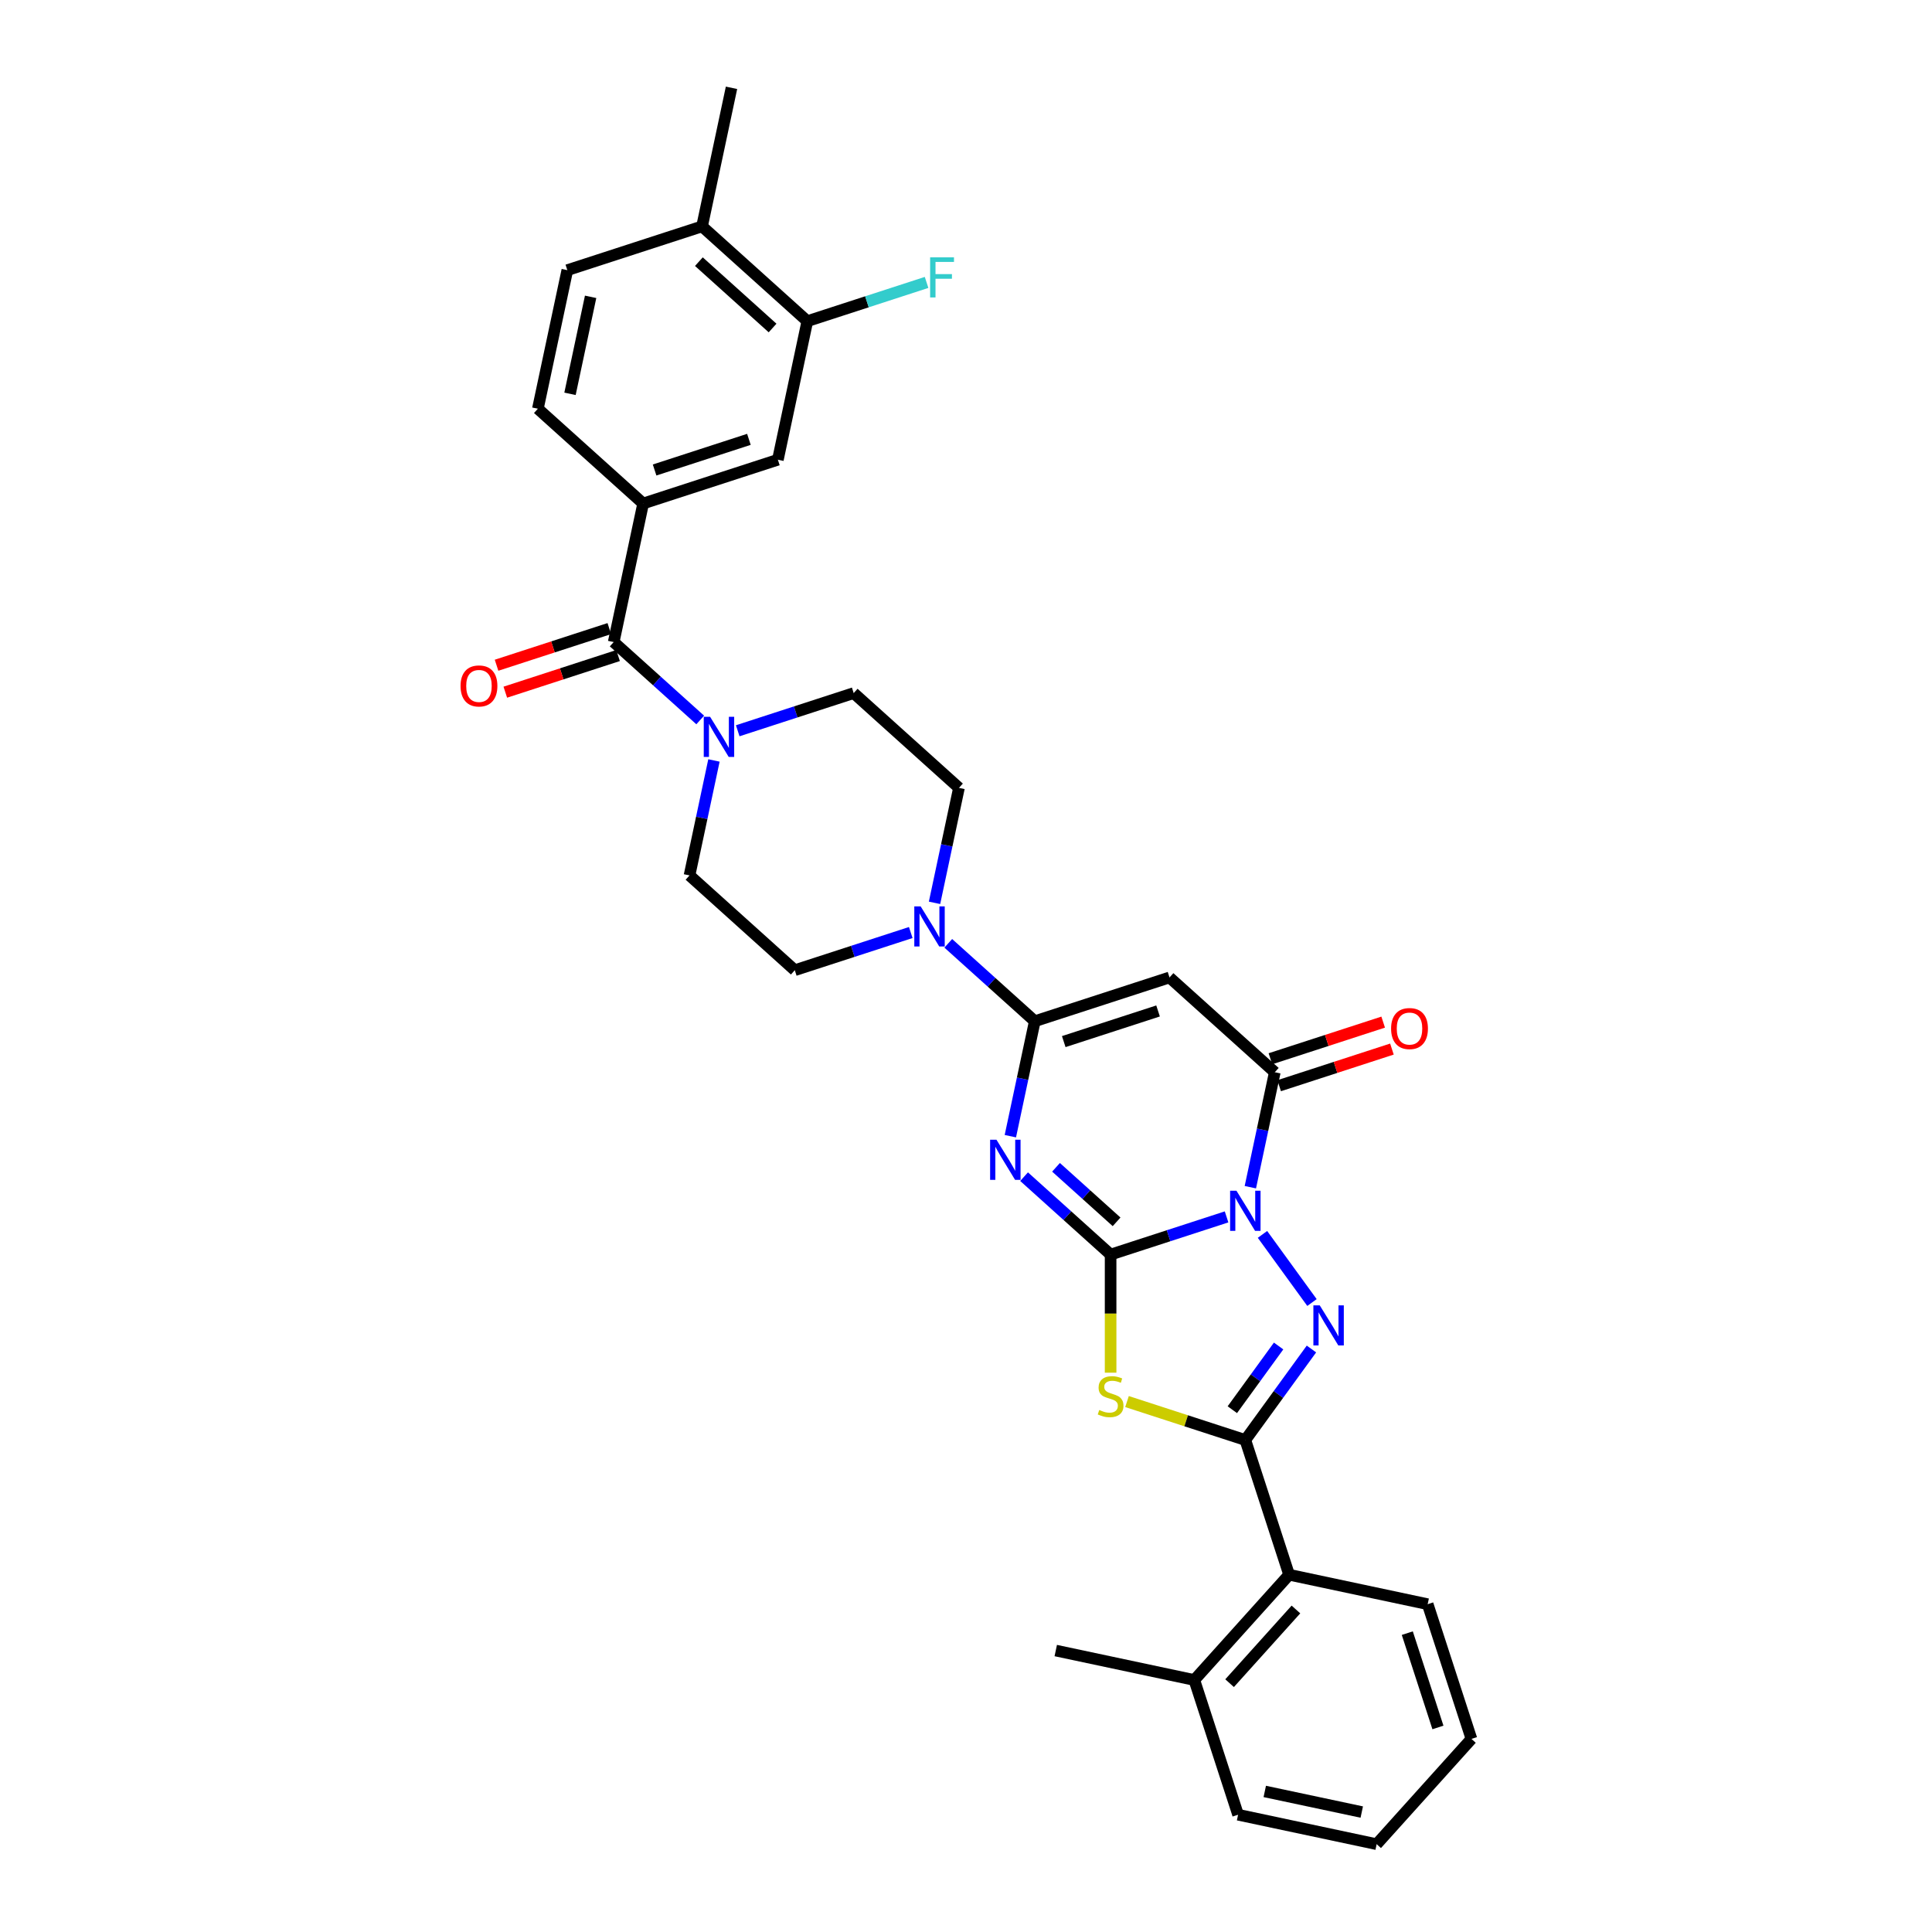 <?xml version='1.0' encoding='iso-8859-1'?>
<svg version='1.1' baseProfile='full'
              xmlns='http://www.w3.org/2000/svg'
                      xmlns:rdkit='http://www.rdkit.org/xml'
                      xmlns:xlink='http://www.w3.org/1999/xlink'
                  xml:space='preserve'
width='1000px' height='1000px' viewBox='0 0 1000 1000'>
<!-- END OF HEADER -->
<rect style='opacity:1.0;fill:#FFFFFF;stroke:none' width='1000' height='1000' x='0' y='0'> </rect>
<path class='bond-0' d='M 574.848,649.365 L 604.861,639.613' style='fill:none;fill-rule:evenodd;stroke:#000000;stroke-width:6px;stroke-linecap:butt;stroke-linejoin:miter;stroke-opacity:1' />
<path class='bond-0' d='M 604.861,639.613 L 634.874,629.861' style='fill:none;fill-rule:evenodd;stroke:#0000FF;stroke-width:6px;stroke-linecap:butt;stroke-linejoin:miter;stroke-opacity:1' />
<path class='bond-1' d='M 574.848,649.365 L 552.458,629.204' style='fill:none;fill-rule:evenodd;stroke:#000000;stroke-width:6px;stroke-linecap:butt;stroke-linejoin:miter;stroke-opacity:1' />
<path class='bond-1' d='M 552.458,629.204 L 530.067,609.044' style='fill:none;fill-rule:evenodd;stroke:#0000FF;stroke-width:6px;stroke-linecap:butt;stroke-linejoin:miter;stroke-opacity:1' />
<path class='bond-1' d='M 577.944,632.419 L 562.27,618.306' style='fill:none;fill-rule:evenodd;stroke:#000000;stroke-width:6px;stroke-linecap:butt;stroke-linejoin:miter;stroke-opacity:1' />
<path class='bond-1' d='M 562.27,618.306 L 546.597,604.194' style='fill:none;fill-rule:evenodd;stroke:#0000FF;stroke-width:6px;stroke-linecap:butt;stroke-linejoin:miter;stroke-opacity:1' />
<path class='bond-3' d='M 574.848,649.365 L 574.848,679.933' style='fill:none;fill-rule:evenodd;stroke:#000000;stroke-width:6px;stroke-linecap:butt;stroke-linejoin:miter;stroke-opacity:1' />
<path class='bond-3' d='M 574.848,679.933 L 574.848,710.501' style='fill:none;fill-rule:evenodd;stroke:#CCCC00;stroke-width:6px;stroke-linecap:butt;stroke-linejoin:miter;stroke-opacity:1' />
<path class='bond-2' d='M 653.457,638.922 L 679.079,674.188' style='fill:none;fill-rule:evenodd;stroke:#0000FF;stroke-width:6px;stroke-linecap:butt;stroke-linejoin:miter;stroke-opacity:1' />
<path class='bond-6' d='M 647.178,614.492 L 653.502,584.739' style='fill:none;fill-rule:evenodd;stroke:#0000FF;stroke-width:6px;stroke-linecap:butt;stroke-linejoin:miter;stroke-opacity:1' />
<path class='bond-6' d='M 653.502,584.739 L 659.827,554.987' style='fill:none;fill-rule:evenodd;stroke:#000000;stroke-width:6px;stroke-linecap:butt;stroke-linejoin:miter;stroke-opacity:1' />
<path class='bond-5' d='M 522.956,588.087 L 529.28,558.335' style='fill:none;fill-rule:evenodd;stroke:#0000FF;stroke-width:6px;stroke-linecap:butt;stroke-linejoin:miter;stroke-opacity:1' />
<path class='bond-5' d='M 529.28,558.335 L 535.604,528.583' style='fill:none;fill-rule:evenodd;stroke:#000000;stroke-width:6px;stroke-linecap:butt;stroke-linejoin:miter;stroke-opacity:1' />
<path class='bond-32' d='M 678.805,698.241 L 661.693,721.793' style='fill:none;fill-rule:evenodd;stroke:#0000FF;stroke-width:6px;stroke-linecap:butt;stroke-linejoin:miter;stroke-opacity:1' />
<path class='bond-32' d='M 661.693,721.793 L 644.582,745.345' style='fill:none;fill-rule:evenodd;stroke:#000000;stroke-width:6px;stroke-linecap:butt;stroke-linejoin:miter;stroke-opacity:1' />
<path class='bond-32' d='M 661.807,696.687 L 649.83,713.174' style='fill:none;fill-rule:evenodd;stroke:#0000FF;stroke-width:6px;stroke-linecap:butt;stroke-linejoin:miter;stroke-opacity:1' />
<path class='bond-32' d='M 649.83,713.174 L 637.852,729.66' style='fill:none;fill-rule:evenodd;stroke:#000000;stroke-width:6px;stroke-linecap:butt;stroke-linejoin:miter;stroke-opacity:1' />
<path class='bond-4' d='M 583.339,725.446 L 613.961,735.395' style='fill:none;fill-rule:evenodd;stroke:#CCCC00;stroke-width:6px;stroke-linecap:butt;stroke-linejoin:miter;stroke-opacity:1' />
<path class='bond-4' d='M 613.961,735.395 L 644.582,745.345' style='fill:none;fill-rule:evenodd;stroke:#000000;stroke-width:6px;stroke-linecap:butt;stroke-linejoin:miter;stroke-opacity:1' />
<path class='bond-12' d='M 644.582,745.345 L 667.24,815.078' style='fill:none;fill-rule:evenodd;stroke:#000000;stroke-width:6px;stroke-linecap:butt;stroke-linejoin:miter;stroke-opacity:1' />
<path class='bond-7' d='M 535.604,528.583 L 605.338,505.925' style='fill:none;fill-rule:evenodd;stroke:#000000;stroke-width:6px;stroke-linecap:butt;stroke-linejoin:miter;stroke-opacity:1' />
<path class='bond-7' d='M 550.596,539.131 L 599.409,523.27' style='fill:none;fill-rule:evenodd;stroke:#000000;stroke-width:6px;stroke-linecap:butt;stroke-linejoin:miter;stroke-opacity:1' />
<path class='bond-8' d='M 535.604,528.583 L 513.213,508.422' style='fill:none;fill-rule:evenodd;stroke:#000000;stroke-width:6px;stroke-linecap:butt;stroke-linejoin:miter;stroke-opacity:1' />
<path class='bond-8' d='M 513.213,508.422 L 490.823,488.262' style='fill:none;fill-rule:evenodd;stroke:#0000FF;stroke-width:6px;stroke-linecap:butt;stroke-linejoin:miter;stroke-opacity:1' />
<path class='bond-15' d='M 662.092,561.96 L 691.277,552.478' style='fill:none;fill-rule:evenodd;stroke:#000000;stroke-width:6px;stroke-linecap:butt;stroke-linejoin:miter;stroke-opacity:1' />
<path class='bond-15' d='M 691.277,552.478 L 720.461,542.995' style='fill:none;fill-rule:evenodd;stroke:#FF0000;stroke-width:6px;stroke-linecap:butt;stroke-linejoin:miter;stroke-opacity:1' />
<path class='bond-15' d='M 657.561,548.014 L 686.745,538.531' style='fill:none;fill-rule:evenodd;stroke:#000000;stroke-width:6px;stroke-linecap:butt;stroke-linejoin:miter;stroke-opacity:1' />
<path class='bond-15' d='M 686.745,538.531 L 715.929,529.049' style='fill:none;fill-rule:evenodd;stroke:#FF0000;stroke-width:6px;stroke-linecap:butt;stroke-linejoin:miter;stroke-opacity:1' />
<path class='bond-33' d='M 659.827,554.987 L 605.338,505.925' style='fill:none;fill-rule:evenodd;stroke:#000000;stroke-width:6px;stroke-linecap:butt;stroke-linejoin:miter;stroke-opacity:1' />
<path class='bond-16' d='M 483.711,467.305 L 490.035,437.553' style='fill:none;fill-rule:evenodd;stroke:#0000FF;stroke-width:6px;stroke-linecap:butt;stroke-linejoin:miter;stroke-opacity:1' />
<path class='bond-16' d='M 490.035,437.553 L 496.359,407.801' style='fill:none;fill-rule:evenodd;stroke:#000000;stroke-width:6px;stroke-linecap:butt;stroke-linejoin:miter;stroke-opacity:1' />
<path class='bond-17' d='M 471.407,482.675 L 441.394,492.427' style='fill:none;fill-rule:evenodd;stroke:#0000FF;stroke-width:6px;stroke-linecap:butt;stroke-linejoin:miter;stroke-opacity:1' />
<path class='bond-17' d='M 441.394,492.427 L 411.381,502.178' style='fill:none;fill-rule:evenodd;stroke:#000000;stroke-width:6px;stroke-linecap:butt;stroke-linejoin:miter;stroke-opacity:1' />
<path class='bond-9' d='M 317.648,332.334 L 340.038,352.495' style='fill:none;fill-rule:evenodd;stroke:#000000;stroke-width:6px;stroke-linecap:butt;stroke-linejoin:miter;stroke-opacity:1' />
<path class='bond-9' d='M 340.038,352.495 L 362.429,372.655' style='fill:none;fill-rule:evenodd;stroke:#0000FF;stroke-width:6px;stroke-linecap:butt;stroke-linejoin:miter;stroke-opacity:1' />
<path class='bond-11' d='M 317.648,332.334 L 332.892,260.614' style='fill:none;fill-rule:evenodd;stroke:#000000;stroke-width:6px;stroke-linecap:butt;stroke-linejoin:miter;stroke-opacity:1' />
<path class='bond-20' d='M 315.382,325.361 L 286.198,334.843' style='fill:none;fill-rule:evenodd;stroke:#000000;stroke-width:6px;stroke-linecap:butt;stroke-linejoin:miter;stroke-opacity:1' />
<path class='bond-20' d='M 286.198,334.843 L 257.014,344.326' style='fill:none;fill-rule:evenodd;stroke:#FF0000;stroke-width:6px;stroke-linecap:butt;stroke-linejoin:miter;stroke-opacity:1' />
<path class='bond-20' d='M 319.914,339.308 L 290.729,348.79' style='fill:none;fill-rule:evenodd;stroke:#000000;stroke-width:6px;stroke-linecap:butt;stroke-linejoin:miter;stroke-opacity:1' />
<path class='bond-20' d='M 290.729,348.79 L 261.545,358.273' style='fill:none;fill-rule:evenodd;stroke:#FF0000;stroke-width:6px;stroke-linecap:butt;stroke-linejoin:miter;stroke-opacity:1' />
<path class='bond-10' d='M 369.54,393.612 L 363.216,423.364' style='fill:none;fill-rule:evenodd;stroke:#0000FF;stroke-width:6px;stroke-linecap:butt;stroke-linejoin:miter;stroke-opacity:1' />
<path class='bond-10' d='M 363.216,423.364 L 356.892,453.116' style='fill:none;fill-rule:evenodd;stroke:#000000;stroke-width:6px;stroke-linecap:butt;stroke-linejoin:miter;stroke-opacity:1' />
<path class='bond-34' d='M 381.845,378.242 L 411.858,368.49' style='fill:none;fill-rule:evenodd;stroke:#0000FF;stroke-width:6px;stroke-linecap:butt;stroke-linejoin:miter;stroke-opacity:1' />
<path class='bond-34' d='M 411.858,368.49 L 441.87,358.739' style='fill:none;fill-rule:evenodd;stroke:#000000;stroke-width:6px;stroke-linecap:butt;stroke-linejoin:miter;stroke-opacity:1' />
<path class='bond-13' d='M 332.892,260.614 L 402.626,237.957' style='fill:none;fill-rule:evenodd;stroke:#000000;stroke-width:6px;stroke-linecap:butt;stroke-linejoin:miter;stroke-opacity:1' />
<path class='bond-13' d='M 338.821,243.269 L 387.634,227.408' style='fill:none;fill-rule:evenodd;stroke:#000000;stroke-width:6px;stroke-linecap:butt;stroke-linejoin:miter;stroke-opacity:1' />
<path class='bond-22' d='M 332.892,260.614 L 278.403,211.552' style='fill:none;fill-rule:evenodd;stroke:#000000;stroke-width:6px;stroke-linecap:butt;stroke-linejoin:miter;stroke-opacity:1' />
<path class='bond-23' d='M 667.24,815.078 L 618.178,869.567' style='fill:none;fill-rule:evenodd;stroke:#000000;stroke-width:6px;stroke-linecap:butt;stroke-linejoin:miter;stroke-opacity:1' />
<path class='bond-23' d='M 670.778,833.064 L 636.435,871.206' style='fill:none;fill-rule:evenodd;stroke:#000000;stroke-width:6px;stroke-linecap:butt;stroke-linejoin:miter;stroke-opacity:1' />
<path class='bond-26' d='M 667.24,815.078 L 738.96,830.323' style='fill:none;fill-rule:evenodd;stroke:#000000;stroke-width:6px;stroke-linecap:butt;stroke-linejoin:miter;stroke-opacity:1' />
<path class='bond-14' d='M 402.626,237.957 L 417.871,166.237' style='fill:none;fill-rule:evenodd;stroke:#000000;stroke-width:6px;stroke-linecap:butt;stroke-linejoin:miter;stroke-opacity:1' />
<path class='bond-25' d='M 417.871,166.237 L 448.734,156.208' style='fill:none;fill-rule:evenodd;stroke:#000000;stroke-width:6px;stroke-linecap:butt;stroke-linejoin:miter;stroke-opacity:1' />
<path class='bond-25' d='M 448.734,156.208 L 479.597,146.18' style='fill:none;fill-rule:evenodd;stroke:#33CCCC;stroke-width:6px;stroke-linecap:butt;stroke-linejoin:miter;stroke-opacity:1' />
<path class='bond-36' d='M 417.871,166.237 L 363.382,117.174' style='fill:none;fill-rule:evenodd;stroke:#000000;stroke-width:6px;stroke-linecap:butt;stroke-linejoin:miter;stroke-opacity:1' />
<path class='bond-36' d='M 399.885,169.775 L 361.742,135.432' style='fill:none;fill-rule:evenodd;stroke:#000000;stroke-width:6px;stroke-linecap:butt;stroke-linejoin:miter;stroke-opacity:1' />
<path class='bond-19' d='M 496.359,407.801 L 441.87,358.739' style='fill:none;fill-rule:evenodd;stroke:#000000;stroke-width:6px;stroke-linecap:butt;stroke-linejoin:miter;stroke-opacity:1' />
<path class='bond-18' d='M 411.381,502.178 L 356.892,453.116' style='fill:none;fill-rule:evenodd;stroke:#000000;stroke-width:6px;stroke-linecap:butt;stroke-linejoin:miter;stroke-opacity:1' />
<path class='bond-21' d='M 363.382,117.174 L 293.648,139.832' style='fill:none;fill-rule:evenodd;stroke:#000000;stroke-width:6px;stroke-linecap:butt;stroke-linejoin:miter;stroke-opacity:1' />
<path class='bond-27' d='M 363.382,117.174 L 378.626,45.455' style='fill:none;fill-rule:evenodd;stroke:#000000;stroke-width:6px;stroke-linecap:butt;stroke-linejoin:miter;stroke-opacity:1' />
<path class='bond-24' d='M 278.403,211.552 L 293.648,139.832' style='fill:none;fill-rule:evenodd;stroke:#000000;stroke-width:6px;stroke-linecap:butt;stroke-linejoin:miter;stroke-opacity:1' />
<path class='bond-24' d='M 295.034,203.843 L 305.705,153.639' style='fill:none;fill-rule:evenodd;stroke:#000000;stroke-width:6px;stroke-linecap:butt;stroke-linejoin:miter;stroke-opacity:1' />
<path class='bond-28' d='M 618.178,869.567 L 546.458,854.323' style='fill:none;fill-rule:evenodd;stroke:#000000;stroke-width:6px;stroke-linecap:butt;stroke-linejoin:miter;stroke-opacity:1' />
<path class='bond-29' d='M 618.178,869.567 L 640.835,939.301' style='fill:none;fill-rule:evenodd;stroke:#000000;stroke-width:6px;stroke-linecap:butt;stroke-linejoin:miter;stroke-opacity:1' />
<path class='bond-30' d='M 738.96,830.323 L 761.618,900.056' style='fill:none;fill-rule:evenodd;stroke:#000000;stroke-width:6px;stroke-linecap:butt;stroke-linejoin:miter;stroke-opacity:1' />
<path class='bond-30' d='M 728.412,845.314 L 744.272,894.128' style='fill:none;fill-rule:evenodd;stroke:#000000;stroke-width:6px;stroke-linecap:butt;stroke-linejoin:miter;stroke-opacity:1' />
<path class='bond-35' d='M 640.835,939.301 L 712.555,954.545' style='fill:none;fill-rule:evenodd;stroke:#000000;stroke-width:6px;stroke-linecap:butt;stroke-linejoin:miter;stroke-opacity:1' />
<path class='bond-35' d='M 654.642,927.244 L 704.846,937.915' style='fill:none;fill-rule:evenodd;stroke:#000000;stroke-width:6px;stroke-linecap:butt;stroke-linejoin:miter;stroke-opacity:1' />
<path class='bond-31' d='M 761.618,900.056 L 712.555,954.545' style='fill:none;fill-rule:evenodd;stroke:#000000;stroke-width:6px;stroke-linecap:butt;stroke-linejoin:miter;stroke-opacity:1' />
<path  class='atom-1' d='M 639.992 616.325
L 646.796 627.323
Q 647.471 628.408, 648.556 630.373
Q 649.641 632.338, 649.7 632.455
L 649.7 616.325
L 652.457 616.325
L 652.457 637.089
L 649.612 637.089
L 642.309 625.065
Q 641.458 623.657, 640.549 622.044
Q 639.669 620.431, 639.405 619.932
L 639.405 637.089
L 636.707 637.089
L 636.707 616.325
L 639.992 616.325
' fill='#0000FF'/>
<path  class='atom-2' d='M 515.769 589.92
L 522.574 600.919
Q 523.248 602.004, 524.333 603.969
Q 525.419 605.934, 525.477 606.051
L 525.477 589.92
L 528.234 589.92
L 528.234 610.685
L 525.389 610.685
L 518.086 598.66
Q 517.236 597.252, 516.327 595.639
Q 515.447 594.026, 515.183 593.528
L 515.183 610.685
L 512.485 610.685
L 512.485 589.92
L 515.769 589.92
' fill='#0000FF'/>
<path  class='atom-3' d='M 683.09 675.643
L 689.894 686.642
Q 690.569 687.727, 691.654 689.692
Q 692.739 691.657, 692.798 691.774
L 692.798 675.643
L 695.554 675.643
L 695.554 696.408
L 692.71 696.408
L 685.407 684.383
Q 684.556 682.976, 683.647 681.363
Q 682.767 679.75, 682.503 679.251
L 682.503 696.408
L 679.805 696.408
L 679.805 675.643
L 683.09 675.643
' fill='#0000FF'/>
<path  class='atom-4' d='M 568.983 729.814
Q 569.217 729.902, 570.185 730.313
Q 571.153 730.723, 572.209 730.987
Q 573.294 731.222, 574.35 731.222
Q 576.315 731.222, 577.459 730.283
Q 578.603 729.315, 578.603 727.644
Q 578.603 726.5, 578.016 725.796
Q 577.459 725.092, 576.579 724.711
Q 575.699 724.329, 574.233 723.889
Q 572.385 723.332, 571.27 722.804
Q 570.185 722.276, 569.393 721.162
Q 568.631 720.047, 568.631 718.17
Q 568.631 715.56, 570.39 713.947
Q 572.179 712.334, 575.699 712.334
Q 578.104 712.334, 580.832 713.478
L 580.157 715.736
Q 577.664 714.71, 575.787 714.71
Q 573.763 714.71, 572.649 715.56
Q 571.534 716.381, 571.564 717.818
Q 571.564 718.933, 572.121 719.607
Q 572.707 720.282, 573.529 720.663
Q 574.379 721.045, 575.787 721.485
Q 577.664 722.071, 578.778 722.658
Q 579.893 723.244, 580.685 724.447
Q 581.506 725.62, 581.506 727.644
Q 581.506 730.518, 579.57 732.072
Q 577.664 733.597, 574.467 733.597
Q 572.619 733.597, 571.212 733.187
Q 569.833 732.805, 568.191 732.131
L 568.983 729.814
' fill='#CCCC00'/>
<path  class='atom-9' d='M 476.525 469.138
L 483.329 480.137
Q 484.004 481.222, 485.089 483.187
Q 486.174 485.152, 486.233 485.269
L 486.233 469.138
L 488.99 469.138
L 488.99 489.903
L 486.145 489.903
L 478.842 477.878
Q 477.991 476.47, 477.082 474.857
Q 476.202 473.244, 475.938 472.746
L 475.938 489.903
L 473.24 489.903
L 473.24 469.138
L 476.525 469.138
' fill='#0000FF'/>
<path  class='atom-11' d='M 367.547 371.014
L 374.351 382.012
Q 375.026 383.097, 376.111 385.062
Q 377.196 387.028, 377.255 387.145
L 377.255 371.014
L 380.012 371.014
L 380.012 391.779
L 377.167 391.779
L 369.864 379.754
Q 369.013 378.346, 368.104 376.733
Q 367.224 375.12, 366.96 374.621
L 366.96 391.779
L 364.262 391.779
L 364.262 371.014
L 367.547 371.014
' fill='#0000FF'/>
<path  class='atom-16' d='M 720.028 532.388
Q 720.028 527.402, 722.492 524.616
Q 724.955 521.83, 729.56 521.83
Q 734.165 521.83, 736.628 524.616
Q 739.092 527.402, 739.092 532.388
Q 739.092 537.432, 736.599 540.307
Q 734.106 543.152, 729.56 543.152
Q 724.985 543.152, 722.492 540.307
Q 720.028 537.462, 720.028 532.388
M 729.56 540.805
Q 732.728 540.805, 734.429 538.694
Q 736.159 536.553, 736.159 532.388
Q 736.159 528.311, 734.429 526.258
Q 732.728 524.176, 729.56 524.176
Q 726.393 524.176, 724.662 526.229
Q 722.961 528.282, 722.961 532.388
Q 722.961 536.582, 724.662 538.694
Q 726.393 540.805, 729.56 540.805
' fill='#FF0000'/>
<path  class='atom-21' d='M 238.382 355.051
Q 238.382 350.065, 240.846 347.279
Q 243.31 344.492, 247.914 344.492
Q 252.519 344.492, 254.983 347.279
Q 257.446 350.065, 257.446 355.051
Q 257.446 360.095, 254.953 362.97
Q 252.46 365.814, 247.914 365.814
Q 243.339 365.814, 240.846 362.97
Q 238.382 360.125, 238.382 355.051
M 247.914 363.468
Q 251.082 363.468, 252.783 361.356
Q 254.513 359.215, 254.513 355.051
Q 254.513 350.974, 252.783 348.921
Q 251.082 346.839, 247.914 346.839
Q 244.747 346.839, 243.016 348.892
Q 241.315 350.945, 241.315 355.051
Q 241.315 359.245, 243.016 361.356
Q 244.747 363.468, 247.914 363.468
' fill='#FF0000'/>
<path  class='atom-26' d='M 481.43 133.196
L 493.778 133.196
L 493.778 135.572
L 484.217 135.572
L 484.217 141.878
L 492.722 141.878
L 492.722 144.283
L 484.217 144.283
L 484.217 153.961
L 481.43 153.961
L 481.43 133.196
' fill='#33CCCC'/>
</svg>
